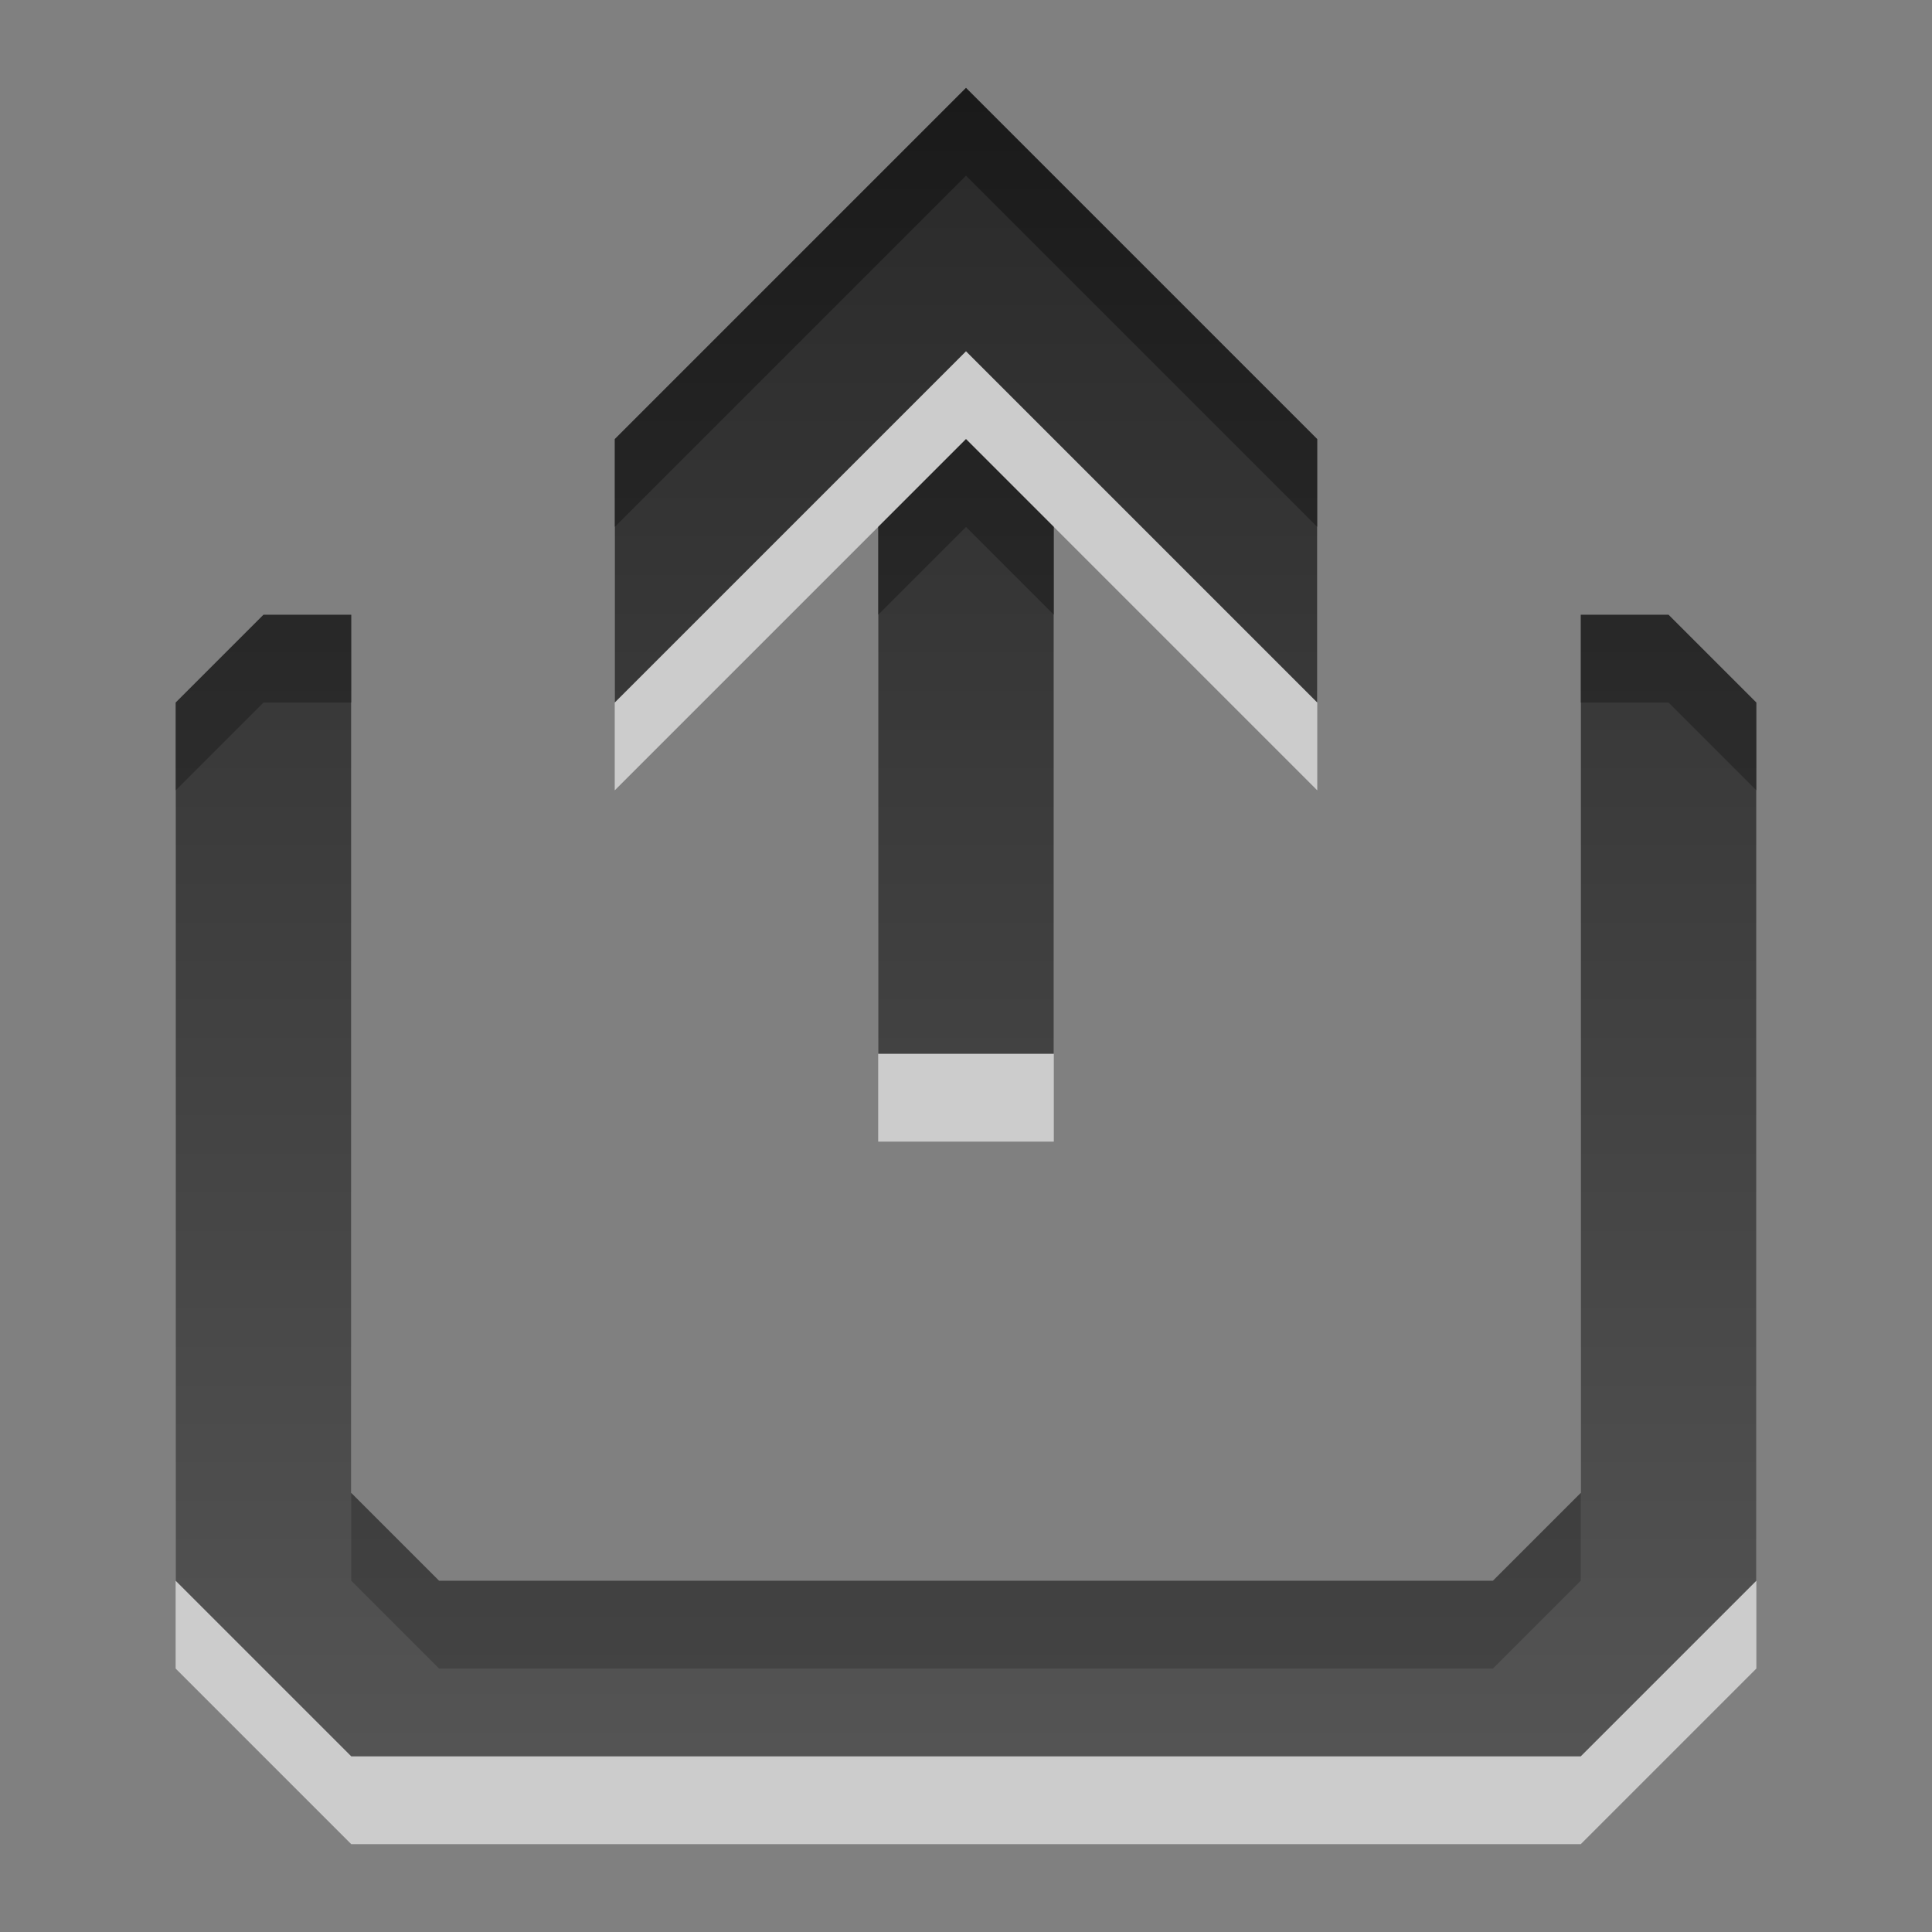 <?xml version="1.0" encoding="UTF-8" standalone="no"?>
<!-- Created with Inkscape (http://www.inkscape.org/) -->

<svg xmlns:dc="http://purl.org/dc/elements/1.1/" xmlns:cc="http://creativecommons.org/ns#" xmlns:rdf="http://www.w3.org/1999/02/22-rdf-syntax-ns#" xmlns:svg="http://www.w3.org/2000/svg" xmlns="http://www.w3.org/2000/svg" xmlns:xlink="http://www.w3.org/1999/xlink" xmlns:sodipodi="http://sodipodi.sourceforge.net/DTD/sodipodi-0.dtd" xmlns:inkscape="http://www.inkscape.org/namespaces/inkscape" width="22" height="22" id="svg6662" version="1.1" inkscape:version="0.48.4 r9939" sodipodi:docname="extract-archive.svg">
  <rect width="100%" height="100%" fill="#808080" stroke="none"/>
  <defs id="defs6664">
    <linearGradient gradientUnits="userSpaceOnUse" id="linearGradient1022-8-8-3-0-2-99-0" x2="0" y1="3.007" y2="11.024">
      <stop offset="0" id="stop3001-0-9-4-1-0-8" />
      <stop offset="1" stop-color="#363636" id="stop3003-5-6-6-1-3-3" />
    </linearGradient>
    <linearGradient inkscape:collect="always" xlink:href="#linearGradient1022-8-8-3-0-2-99-0" id="linearGradient3033" gradientUnits="userSpaceOnUse" gradientTransform="matrix(2.1,0,0,1.887,-245.219,1585.118)" x1="122.486" y1="-293.435" x2="122.486" y2="-283.366" />
  </defs>
  <sodipodi:namedview id="base" pagecolor="#ffffff" bordercolor="#666666" borderopacity="1.0" inkscape:pageopacity="0.0" inkscape:pageshadow="2" inkscape:zoom="14.641745" inkscape:cx="17.689426" inkscape:cy="12.011773" inkscape:document-units="px" inkscape:current-layer="g3100" showgrid="true" inkscape:showpageshadow="false" inkscape:window-width="1280" inkscape:window-height="976" inkscape:window-x="0" inkscape:window-y="24" inkscape:window-maximized="1" width="22px" showguides="true" inkscape:guide-bbox="true" inkscape:snap-bbox="true">
    <inkscape:grid type="xygrid" id="grid3021" empspacing="5" visible="true" enabled="true" snapvisiblegridlinesonly="true" />
  </sodipodi:namedview>
  <g inkscape:label="Capa 1" inkscape:groupmode="layer" id="capa1" transform="translate(0,-1030.362)">
    <g id="g3100">
      <path sodipodi:nodetypes="cccccccccccccccccccccccccccc" id="path3047" d="m 11,1032.362 -4,4 0,3 4,-4 4,4 0,-3 z m -8,6 -1,1 0,10 2,2 14,0 2,-2 0,-10 -1,-1 -1,0 0,10 -1,1 -12,0 -1,-1 0,-10 z m 8,-2 -1,1 0,6 2,0 0,-6 z" style="opacity:0.6;color:black;fill:white;fill-opacity:1;fill-rule:nonzero;stroke:none;stroke-width:1;marker:none;visibility:visible;display:inline;overflow:visible;enable-background:accumulate" inkscape:connector-curvature="0" />
      <path inkscape:connector-curvature="0" style="opacity:0.8;color:black;fill:url(#linearGradient3033);fill-opacity:1;fill-rule:nonzero;stroke:none;stroke-width:1;marker:none;visibility:visible;display:inline;overflow:visible;enable-background:accumulate" d="m 11,1031.362 -4,4 0,3 4,-4 4,4 0,-3 z m -8,6 -1,1 0,10 2,2 14,0 2,-2 0,-10 -1,-1 -1,0 0,10 -1,1 -12,0 -1,-1 0,-10 z m 8,-2 -1,1 0,6 2,0 0,-6 z" id="path2992" sodipodi:nodetypes="cccccccccccccccccccccccccccc" />
    </g>
  </g>
</svg>
